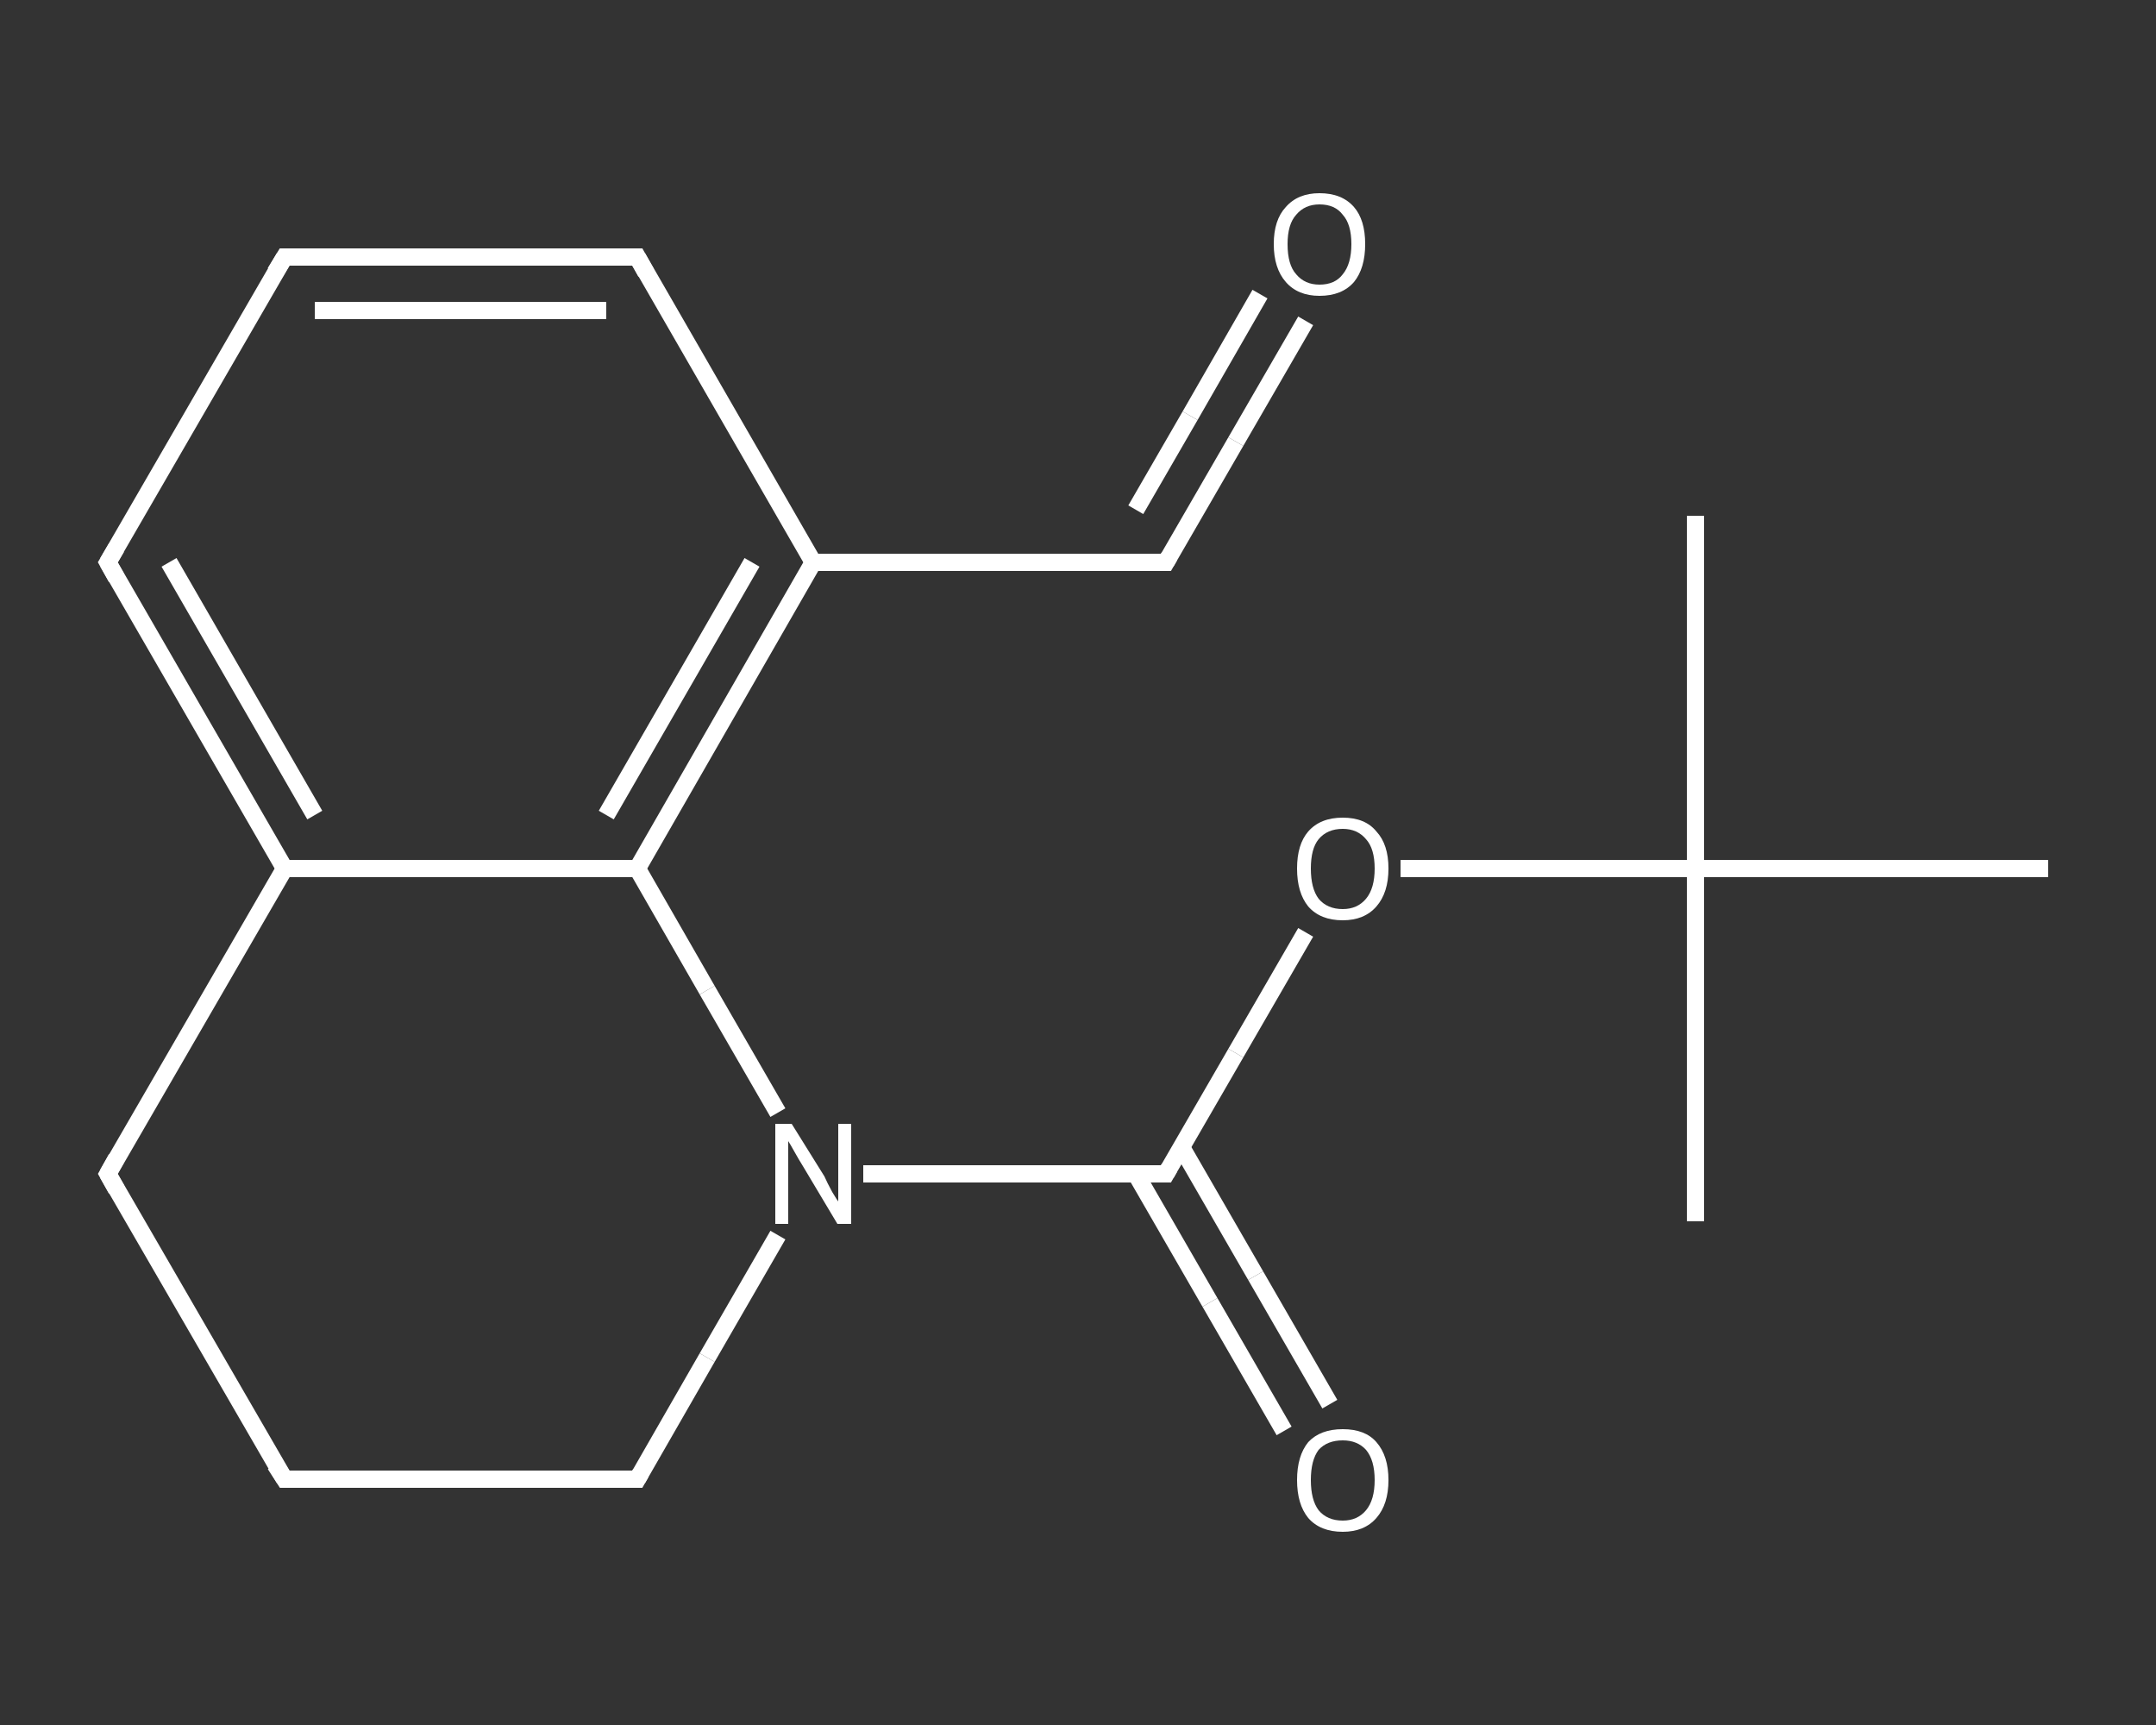 <?xml version='1.0' encoding='iso-8859-1'?>
<svg version='1.1' baseProfile='full'
              xmlns='http://www.w3.org/2000/svg'
                      xmlns:rdkit='http://www.rdkit.org/xml'
                      xmlns:xlink='http://www.w3.org/1999/xlink'
                  xml:space='preserve'
width='250px' height='200px' viewBox='0 0 250 200'>
<rect x="0" y="0" width="250" height="200" fill="#333333" stroke="none"/>
<!-- END OF HEADER -->
<rect style='opacity:1.0;fill:transparent;stroke:none' width='250.0' height='200.0' x='0.0' y='0.0'> </rect>
<path class='bond-0 atom-0 atom-1' d='M 196.6,59.8 L 196.6,100.7' style='fill:none;fill-rule:evenodd;stroke:#FFFFFF;stroke-width:2.0px;stroke-linecap:butt;stroke-linejoin:miter;stroke-opacity:1' />
<path class='bond-1 atom-1 atom-2' d='M 196.6,100.7 L 196.6,141.6' style='fill:none;fill-rule:evenodd;stroke:#FFFFFF;stroke-width:2.0px;stroke-linecap:butt;stroke-linejoin:miter;stroke-opacity:1' />
<path class='bond-2 atom-1 atom-3' d='M 196.6,100.7 L 237.5,100.7' style='fill:none;fill-rule:evenodd;stroke:#FFFFFF;stroke-width:2.0px;stroke-linecap:butt;stroke-linejoin:miter;stroke-opacity:1' />
<path class='bond-3 atom-1 atom-4' d='M 196.6,100.7 L 179.5,100.7' style='fill:none;fill-rule:evenodd;stroke:#FFFFFF;stroke-width:2.0px;stroke-linecap:butt;stroke-linejoin:miter;stroke-opacity:1' />
<path class='bond-3 atom-1 atom-4' d='M 179.5,100.7 L 162.4,100.7' style='fill:none;fill-rule:evenodd;stroke:#FFFFFF;stroke-width:2.0px;stroke-linecap:butt;stroke-linejoin:miter;stroke-opacity:1' />
<path class='bond-4 atom-4 atom-5' d='M 151.4,108.1 L 143.3,122.1' style='fill:none;fill-rule:evenodd;stroke:#FFFFFF;stroke-width:2.0px;stroke-linecap:butt;stroke-linejoin:miter;stroke-opacity:1' />
<path class='bond-4 atom-4 atom-5' d='M 143.3,122.1 L 135.2,136.1' style='fill:none;fill-rule:evenodd;stroke:#FFFFFF;stroke-width:2.0px;stroke-linecap:butt;stroke-linejoin:miter;stroke-opacity:1' />
<path class='bond-5 atom-5 atom-6' d='M 131.7,136.1 L 140.3,151.0' style='fill:none;fill-rule:evenodd;stroke:#FFFFFF;stroke-width:2.0px;stroke-linecap:butt;stroke-linejoin:miter;stroke-opacity:1' />
<path class='bond-5 atom-5 atom-6' d='M 140.3,151.0 L 148.9,165.9' style='fill:none;fill-rule:evenodd;stroke:#FFFFFF;stroke-width:2.0px;stroke-linecap:butt;stroke-linejoin:miter;stroke-opacity:1' />
<path class='bond-5 atom-5 atom-6' d='M 137.0,133.0 L 145.6,147.9' style='fill:none;fill-rule:evenodd;stroke:#FFFFFF;stroke-width:2.0px;stroke-linecap:butt;stroke-linejoin:miter;stroke-opacity:1' />
<path class='bond-5 atom-5 atom-6' d='M 145.6,147.9 L 154.2,162.8' style='fill:none;fill-rule:evenodd;stroke:#FFFFFF;stroke-width:2.0px;stroke-linecap:butt;stroke-linejoin:miter;stroke-opacity:1' />
<path class='bond-6 atom-5 atom-7' d='M 135.2,136.1 L 117.6,136.1' style='fill:none;fill-rule:evenodd;stroke:#FFFFFF;stroke-width:2.0px;stroke-linecap:butt;stroke-linejoin:miter;stroke-opacity:1' />
<path class='bond-6 atom-5 atom-7' d='M 117.6,136.1 L 100.1,136.1' style='fill:none;fill-rule:evenodd;stroke:#FFFFFF;stroke-width:2.0px;stroke-linecap:butt;stroke-linejoin:miter;stroke-opacity:1' />
<path class='bond-7 atom-7 atom-8' d='M 90.2,143.2 L 82.0,157.4' style='fill:none;fill-rule:evenodd;stroke:#FFFFFF;stroke-width:2.0px;stroke-linecap:butt;stroke-linejoin:miter;stroke-opacity:1' />
<path class='bond-7 atom-7 atom-8' d='M 82.0,157.4 L 73.9,171.5' style='fill:none;fill-rule:evenodd;stroke:#FFFFFF;stroke-width:2.0px;stroke-linecap:butt;stroke-linejoin:miter;stroke-opacity:1' />
<path class='bond-8 atom-8 atom-9' d='M 73.9,171.5 L 33.0,171.5' style='fill:none;fill-rule:evenodd;stroke:#FFFFFF;stroke-width:2.0px;stroke-linecap:butt;stroke-linejoin:miter;stroke-opacity:1' />
<path class='bond-9 atom-9 atom-10' d='M 33.0,171.5 L 12.5,136.1' style='fill:none;fill-rule:evenodd;stroke:#FFFFFF;stroke-width:2.0px;stroke-linecap:butt;stroke-linejoin:miter;stroke-opacity:1' />
<path class='bond-10 atom-10 atom-11' d='M 12.5,136.1 L 33.0,100.7' style='fill:none;fill-rule:evenodd;stroke:#FFFFFF;stroke-width:2.0px;stroke-linecap:butt;stroke-linejoin:miter;stroke-opacity:1' />
<path class='bond-11 atom-11 atom-12' d='M 33.0,100.7 L 12.5,65.2' style='fill:none;fill-rule:evenodd;stroke:#FFFFFF;stroke-width:2.0px;stroke-linecap:butt;stroke-linejoin:miter;stroke-opacity:1' />
<path class='bond-11 atom-11 atom-12' d='M 36.5,94.5 L 19.6,65.2' style='fill:none;fill-rule:evenodd;stroke:#FFFFFF;stroke-width:2.0px;stroke-linecap:butt;stroke-linejoin:miter;stroke-opacity:1' />
<path class='bond-12 atom-12 atom-13' d='M 12.5,65.2 L 33.0,29.8' style='fill:none;fill-rule:evenodd;stroke:#FFFFFF;stroke-width:2.0px;stroke-linecap:butt;stroke-linejoin:miter;stroke-opacity:1' />
<path class='bond-13 atom-13 atom-14' d='M 33.0,29.8 L 73.9,29.8' style='fill:none;fill-rule:evenodd;stroke:#FFFFFF;stroke-width:2.0px;stroke-linecap:butt;stroke-linejoin:miter;stroke-opacity:1' />
<path class='bond-13 atom-13 atom-14' d='M 36.5,36.0 L 70.3,36.0' style='fill:none;fill-rule:evenodd;stroke:#FFFFFF;stroke-width:2.0px;stroke-linecap:butt;stroke-linejoin:miter;stroke-opacity:1' />
<path class='bond-14 atom-14 atom-15' d='M 73.9,29.8 L 94.3,65.2' style='fill:none;fill-rule:evenodd;stroke:#FFFFFF;stroke-width:2.0px;stroke-linecap:butt;stroke-linejoin:miter;stroke-opacity:1' />
<path class='bond-15 atom-15 atom-16' d='M 94.3,65.2 L 135.2,65.2' style='fill:none;fill-rule:evenodd;stroke:#FFFFFF;stroke-width:2.0px;stroke-linecap:butt;stroke-linejoin:miter;stroke-opacity:1' />
<path class='bond-16 atom-16 atom-17' d='M 135.2,65.2 L 143.3,51.2' style='fill:none;fill-rule:evenodd;stroke:#FFFFFF;stroke-width:2.0px;stroke-linecap:butt;stroke-linejoin:miter;stroke-opacity:1' />
<path class='bond-16 atom-16 atom-17' d='M 143.3,51.2 L 151.4,37.2' style='fill:none;fill-rule:evenodd;stroke:#FFFFFF;stroke-width:2.0px;stroke-linecap:butt;stroke-linejoin:miter;stroke-opacity:1' />
<path class='bond-16 atom-16 atom-17' d='M 131.7,59.1 L 138.0,48.2' style='fill:none;fill-rule:evenodd;stroke:#FFFFFF;stroke-width:2.0px;stroke-linecap:butt;stroke-linejoin:miter;stroke-opacity:1' />
<path class='bond-16 atom-16 atom-17' d='M 138.0,48.2 L 146.1,34.1' style='fill:none;fill-rule:evenodd;stroke:#FFFFFF;stroke-width:2.0px;stroke-linecap:butt;stroke-linejoin:miter;stroke-opacity:1' />
<path class='bond-17 atom-15 atom-18' d='M 94.3,65.2 L 73.9,100.7' style='fill:none;fill-rule:evenodd;stroke:#FFFFFF;stroke-width:2.0px;stroke-linecap:butt;stroke-linejoin:miter;stroke-opacity:1' />
<path class='bond-17 atom-15 atom-18' d='M 87.2,65.2 L 70.3,94.5' style='fill:none;fill-rule:evenodd;stroke:#FFFFFF;stroke-width:2.0px;stroke-linecap:butt;stroke-linejoin:miter;stroke-opacity:1' />
<path class='bond-18 atom-18 atom-7' d='M 73.9,100.7 L 82.0,114.8' style='fill:none;fill-rule:evenodd;stroke:#FFFFFF;stroke-width:2.0px;stroke-linecap:butt;stroke-linejoin:miter;stroke-opacity:1' />
<path class='bond-18 atom-18 atom-7' d='M 82.0,114.8 L 90.2,129.0' style='fill:none;fill-rule:evenodd;stroke:#FFFFFF;stroke-width:2.0px;stroke-linecap:butt;stroke-linejoin:miter;stroke-opacity:1' />
<path class='bond-19 atom-18 atom-11' d='M 73.9,100.7 L 33.0,100.7' style='fill:none;fill-rule:evenodd;stroke:#FFFFFF;stroke-width:2.0px;stroke-linecap:butt;stroke-linejoin:miter;stroke-opacity:1' />
<path d='M 135.6,135.4 L 135.2,136.1 L 134.3,136.1' style='fill:none;stroke:#FFFFFF;stroke-width:2.0px;stroke-linecap:butt;stroke-linejoin:miter;stroke-opacity:1;' />
<path d='M 74.3,170.8 L 73.9,171.5 L 71.8,171.5' style='fill:none;stroke:#FFFFFF;stroke-width:2.0px;stroke-linecap:butt;stroke-linejoin:miter;stroke-opacity:1;' />
<path d='M 35.0,171.5 L 33.0,171.5 L 31.9,169.8' style='fill:none;stroke:#FFFFFF;stroke-width:2.0px;stroke-linecap:butt;stroke-linejoin:miter;stroke-opacity:1;' />
<path d='M 13.5,137.9 L 12.5,136.1 L 13.5,134.3' style='fill:none;stroke:#FFFFFF;stroke-width:2.0px;stroke-linecap:butt;stroke-linejoin:miter;stroke-opacity:1;' />
<path d='M 13.5,67.0 L 12.5,65.2 L 13.5,63.5' style='fill:none;stroke:#FFFFFF;stroke-width:2.0px;stroke-linecap:butt;stroke-linejoin:miter;stroke-opacity:1;' />
<path d='M 31.9,31.6 L 33.0,29.8 L 35.0,29.8' style='fill:none;stroke:#FFFFFF;stroke-width:2.0px;stroke-linecap:butt;stroke-linejoin:miter;stroke-opacity:1;' />
<path d='M 71.8,29.8 L 73.9,29.8 L 74.9,31.6' style='fill:none;stroke:#FFFFFF;stroke-width:2.0px;stroke-linecap:butt;stroke-linejoin:miter;stroke-opacity:1;' />
<path d='M 133.2,65.2 L 135.2,65.2 L 135.6,64.5' style='fill:none;stroke:#FFFFFF;stroke-width:2.0px;stroke-linecap:butt;stroke-linejoin:miter;stroke-opacity:1;' />
<path class='atom-4' d='M 150.4 100.7
Q 150.4 97.9, 151.7 96.4
Q 153.1 94.8, 155.7 94.8
Q 158.3 94.8, 159.6 96.4
Q 161.0 97.9, 161.0 100.7
Q 161.0 103.5, 159.6 105.1
Q 158.2 106.7, 155.7 106.7
Q 153.1 106.7, 151.7 105.1
Q 150.4 103.5, 150.4 100.7
M 155.7 105.4
Q 157.4 105.4, 158.4 104.2
Q 159.4 103.0, 159.4 100.7
Q 159.4 98.4, 158.4 97.3
Q 157.4 96.1, 155.7 96.1
Q 153.9 96.1, 152.9 97.3
Q 152.0 98.4, 152.0 100.7
Q 152.0 103.0, 152.9 104.2
Q 153.9 105.4, 155.7 105.4
' fill='#FFFFFF'/>
<path class='atom-6' d='M 150.4 171.6
Q 150.4 168.8, 151.7 167.2
Q 153.1 165.7, 155.7 165.7
Q 158.3 165.7, 159.6 167.2
Q 161.0 168.8, 161.0 171.6
Q 161.0 174.4, 159.6 176.0
Q 158.2 177.6, 155.7 177.6
Q 153.1 177.6, 151.7 176.0
Q 150.4 174.4, 150.4 171.6
M 155.7 176.3
Q 157.4 176.3, 158.4 175.1
Q 159.4 173.9, 159.4 171.6
Q 159.4 169.3, 158.4 168.1
Q 157.4 167.0, 155.7 167.0
Q 153.9 167.0, 152.9 168.1
Q 152.0 169.3, 152.0 171.6
Q 152.0 173.9, 152.9 175.1
Q 153.9 176.3, 155.7 176.3
' fill='#FFFFFF'/>
<path class='atom-7' d='M 91.8 130.3
L 95.6 136.4
Q 95.9 137.1, 96.5 138.2
Q 97.1 139.2, 97.2 139.3
L 97.2 130.3
L 98.7 130.3
L 98.7 141.9
L 97.1 141.9
L 93.1 135.2
Q 92.6 134.4, 92.1 133.5
Q 91.6 132.6, 91.4 132.3
L 91.4 141.9
L 89.9 141.9
L 89.9 130.3
L 91.8 130.3
' fill='#FFFFFF'/>
<path class='atom-17' d='M 147.7 28.3
Q 147.7 25.5, 149.1 24.0
Q 150.5 22.4, 153.0 22.4
Q 155.6 22.4, 157.0 24.0
Q 158.3 25.5, 158.3 28.3
Q 158.3 31.1, 157.0 32.7
Q 155.6 34.3, 153.0 34.3
Q 150.5 34.3, 149.1 32.7
Q 147.7 31.1, 147.7 28.3
M 153.0 33.0
Q 154.8 33.0, 155.7 31.8
Q 156.7 30.6, 156.7 28.3
Q 156.7 26.0, 155.7 24.9
Q 154.8 23.7, 153.0 23.7
Q 151.3 23.7, 150.3 24.9
Q 149.3 26.0, 149.3 28.3
Q 149.3 30.7, 150.3 31.8
Q 151.3 33.0, 153.0 33.0
' fill='#FFFFFF'/>
</svg>
